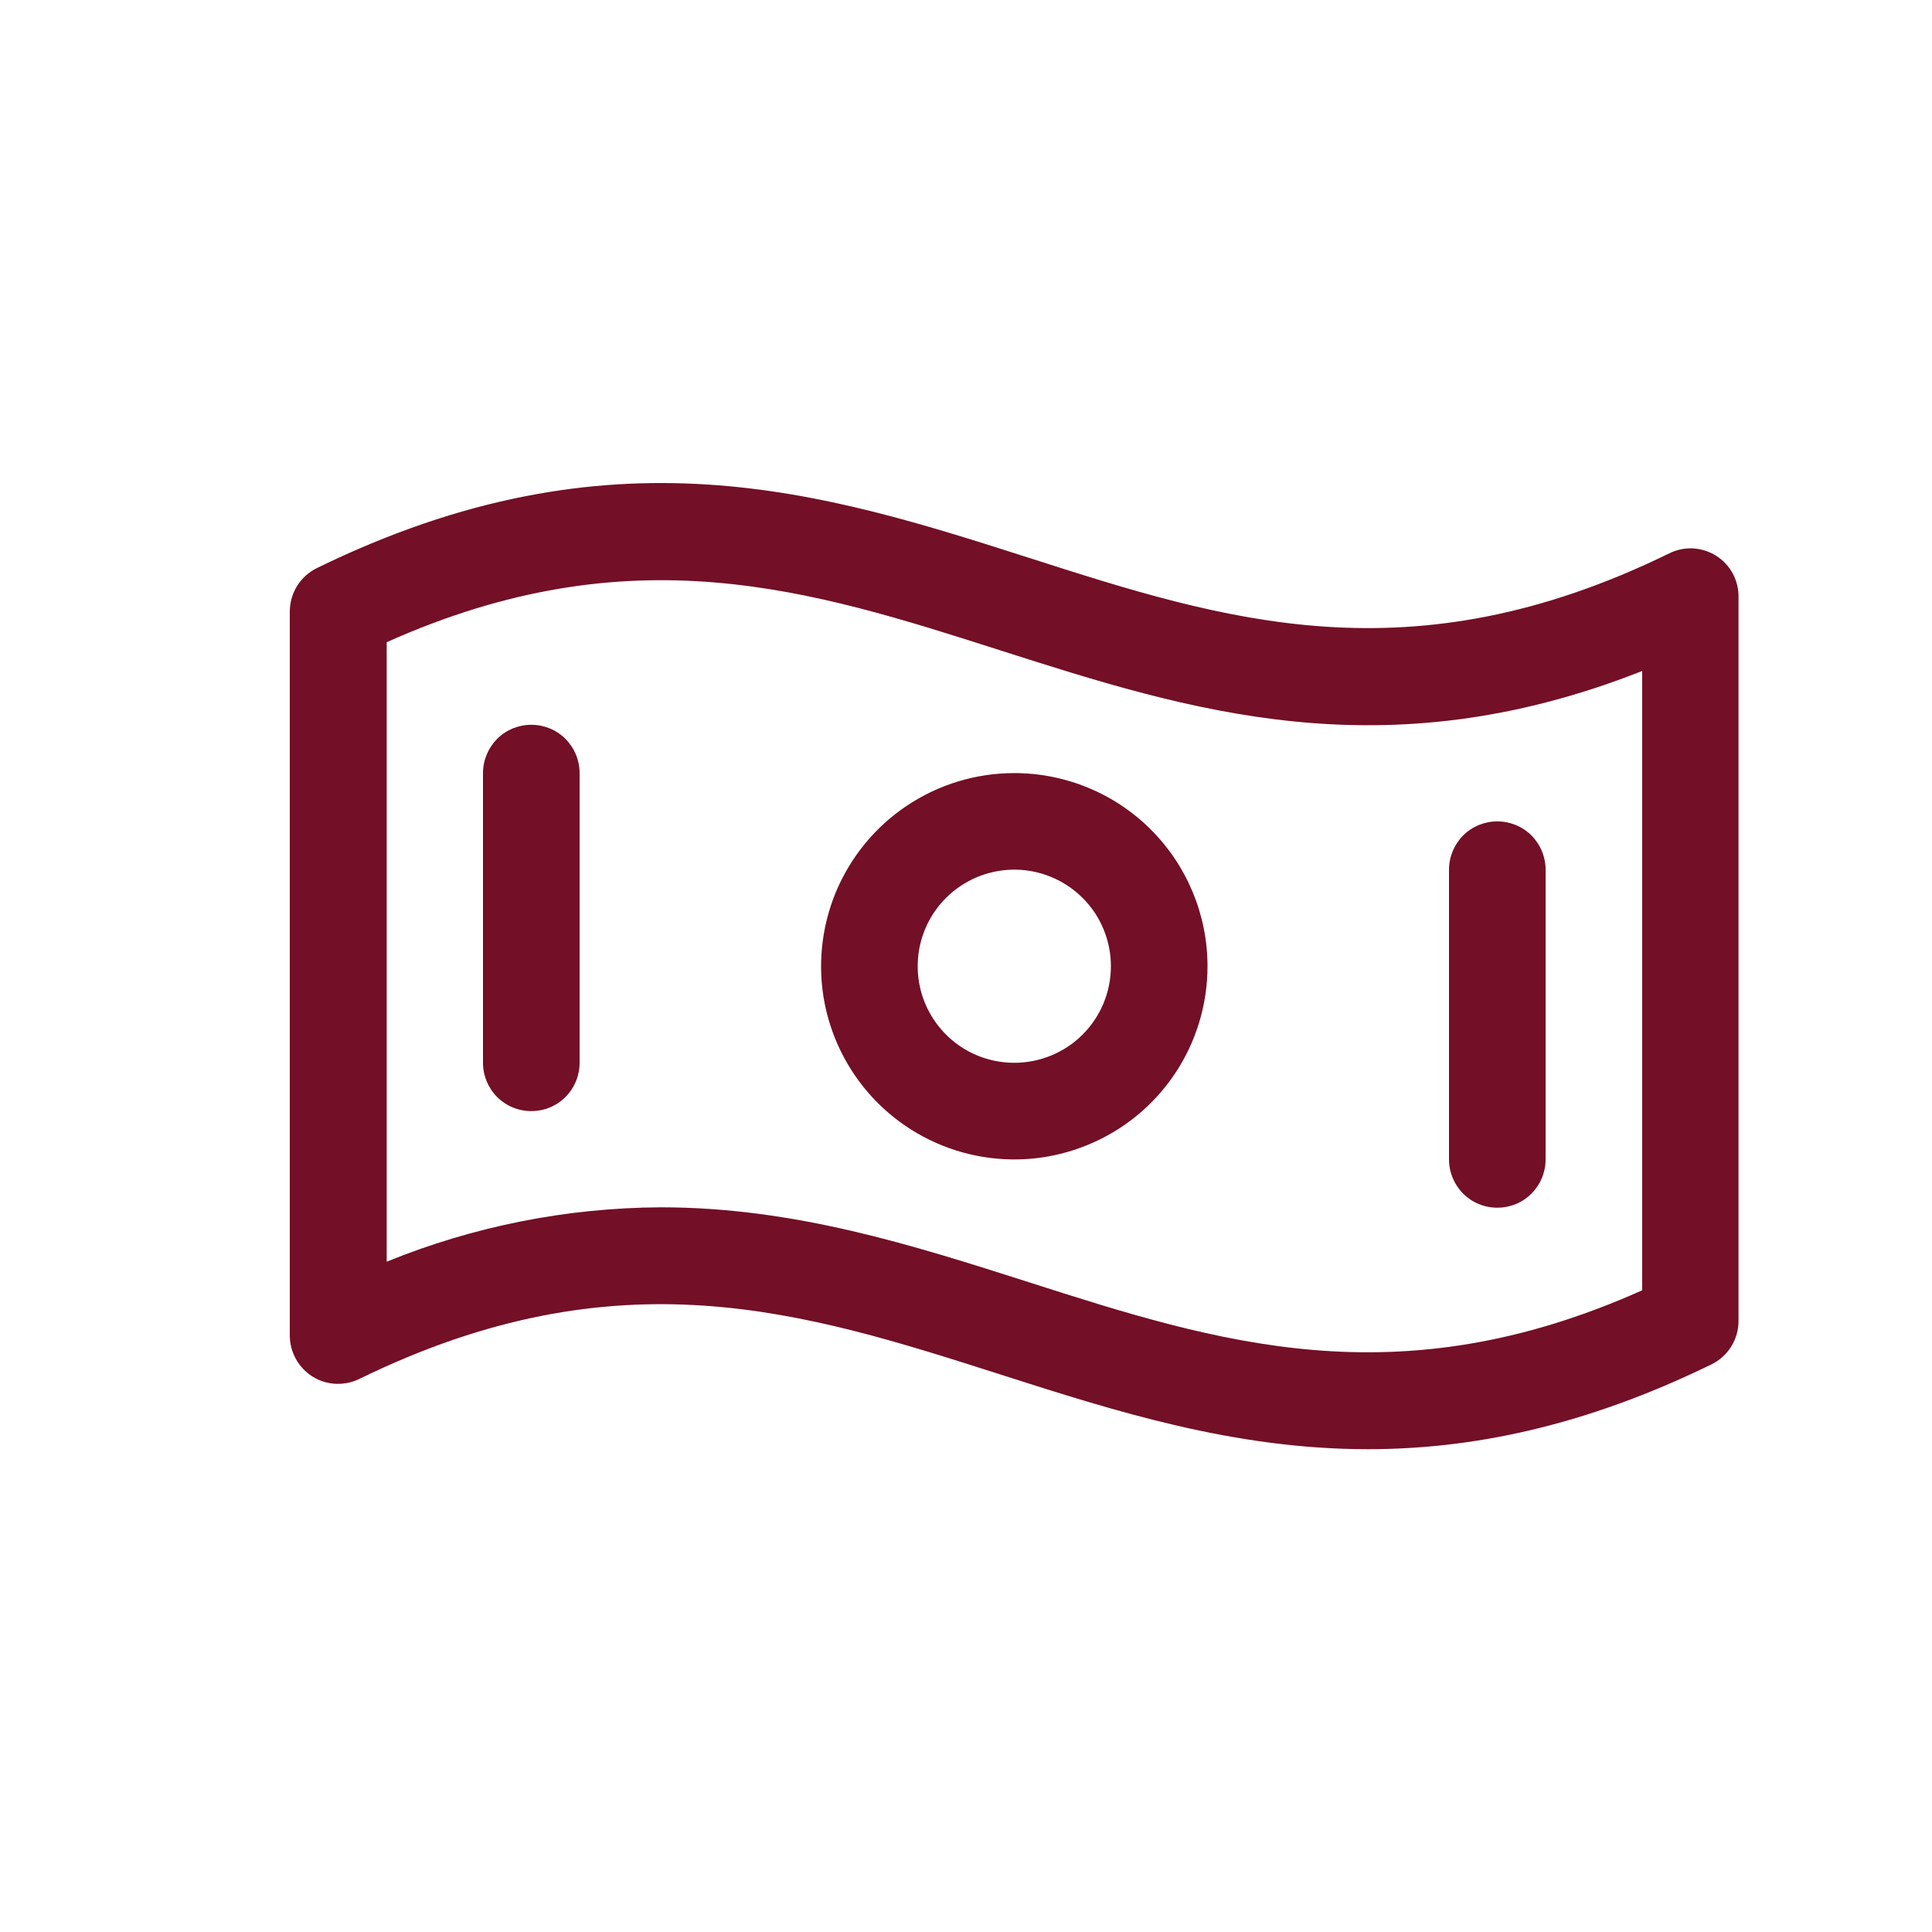 <?xml version="1.0" encoding="UTF-8"?> <svg xmlns="http://www.w3.org/2000/svg" width="20" height="20" viewBox="0 0 20 20" fill="none"><path d="M17.765 5.753C17.693 5.708 17.611 5.682 17.526 5.677C17.441 5.673 17.357 5.69 17.281 5.728C14.598 7.04 12.681 6.425 10.656 5.776C8.531 5.096 6.327 4.393 3.284 5.879C3.199 5.92 3.127 5.984 3.077 6.063C3.027 6.143 3 6.236 3 6.33V13.826C3 13.911 3.022 13.994 3.063 14.068C3.104 14.142 3.163 14.205 3.235 14.25C3.307 14.295 3.389 14.321 3.474 14.325C3.559 14.329 3.643 14.312 3.719 14.275C6.402 12.963 8.319 13.578 10.348 14.226C11.55 14.611 12.775 15.002 14.16 15.002C15.228 15.002 16.393 14.77 17.717 14.124C17.801 14.083 17.872 14.019 17.921 13.94C17.971 13.86 17.997 13.769 17.997 13.675V6.179C17.998 6.094 17.977 6.011 17.937 5.936C17.896 5.861 17.837 5.798 17.765 5.753ZM17 13.357C14.463 14.492 12.609 13.9 10.652 13.274C9.45 12.89 8.225 12.498 6.84 12.498C5.867 12.503 4.904 12.694 4.003 13.061V6.648C6.54 5.513 8.393 6.105 10.35 6.731C12.307 7.356 14.321 8.003 17 6.946V13.357ZM10.5 8.003C10.104 8.003 9.718 8.12 9.389 8.34C9.06 8.559 8.804 8.872 8.652 9.237C8.501 9.603 8.461 10.005 8.538 10.393C8.616 10.781 8.806 11.137 9.086 11.417C9.365 11.696 9.722 11.887 10.11 11.964C10.498 12.041 10.9 12.002 11.265 11.85C11.631 11.699 11.943 11.443 12.163 11.114C12.383 10.785 12.5 10.398 12.5 10.002C12.5 9.472 12.289 8.963 11.914 8.588C11.539 8.213 11.03 8.003 10.5 8.003ZM10.5 11.002C10.302 11.002 10.109 10.944 9.944 10.834C9.78 10.724 9.652 10.568 9.576 10.385C9.5 10.203 9.481 10.001 9.519 9.807C9.558 9.613 9.653 9.435 9.793 9.295C9.933 9.156 10.111 9.06 10.305 9.022C10.499 8.983 10.7 9.003 10.883 9.079C11.065 9.154 11.222 9.283 11.332 9.447C11.441 9.611 11.5 9.805 11.5 10.002C11.5 10.268 11.395 10.522 11.207 10.71C11.02 10.897 10.765 11.002 10.5 11.002ZM6 8.003V11.002C6 11.135 5.947 11.262 5.854 11.356C5.76 11.45 5.633 11.502 5.5 11.502C5.367 11.502 5.24 11.45 5.146 11.356C5.053 11.262 5 11.135 5 11.002V8.003C5 7.87 5.053 7.743 5.146 7.649C5.24 7.555 5.367 7.503 5.5 7.503C5.633 7.503 5.76 7.555 5.854 7.649C5.947 7.743 6 7.87 6 8.003ZM15 12.002V9.003C15 8.87 15.053 8.743 15.146 8.649C15.24 8.555 15.367 8.503 15.5 8.503C15.633 8.503 15.76 8.555 15.854 8.649C15.947 8.743 16 8.87 16 9.003V12.002C16 12.135 15.947 12.262 15.854 12.356C15.76 12.45 15.633 12.502 15.5 12.502C15.367 12.502 15.24 12.45 15.146 12.356C15.053 12.262 15 12.135 15 12.002Z" fill="#730F26"></path></svg> 